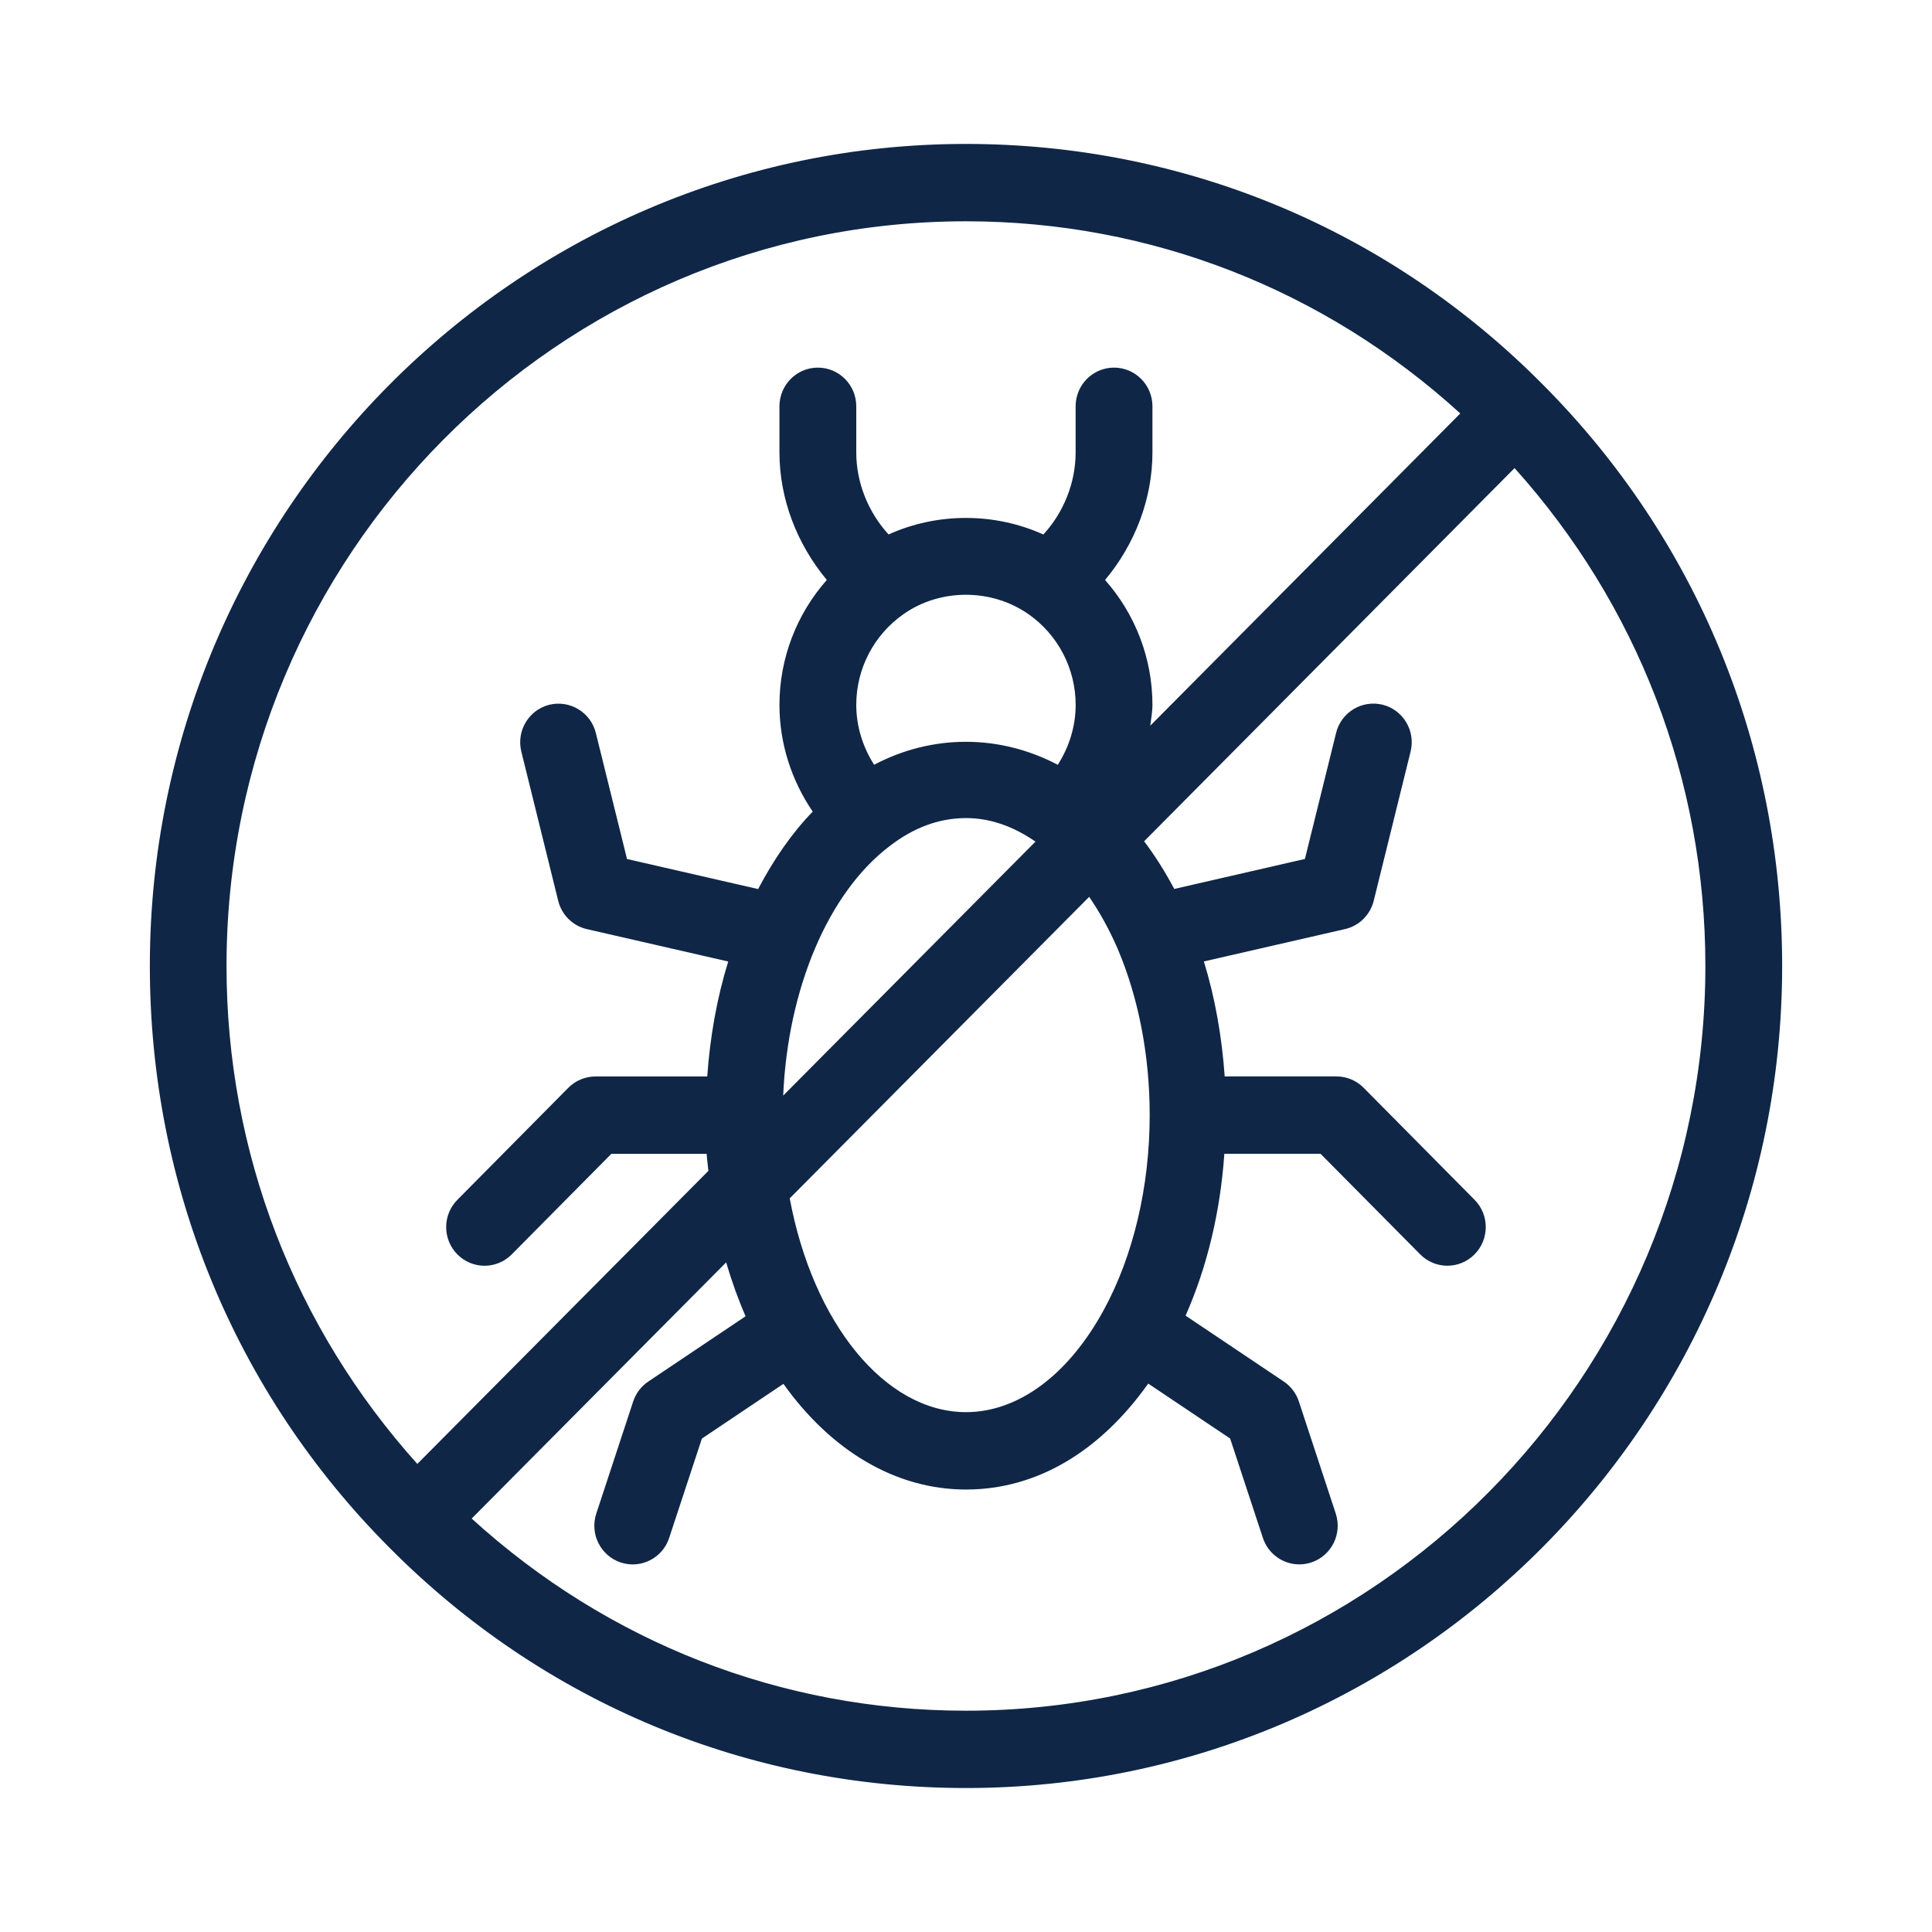 <?xml version="1.0" encoding="UTF-8"?>
<svg xmlns="http://www.w3.org/2000/svg" id="Laag_1" data-name="Laag 1" viewBox="0 0 500 500">
  <defs>
    <style>
      .cls-1 {
        fill: #0f2647;
      }
    </style>
  </defs>
  <path class="cls-1" d="M399.35,99.59c-39.82-40.21-92.86-62.34-149.35-62.34-116.46,0-211.22,95.44-211.22,212.74,0,56.9,21.98,110.33,61.89,150.43,39.83,40.19,92.86,62.32,149.33,62.32,116.46,0,211.22-95.44,211.22-212.75,0-56.9-21.98-110.32-61.87-150.4ZM250,57.27c47.82,0,92.77,17.71,127.92,49.73l-80.23,80.81c.2-1.8.56-3.56.56-5.39,0-12.05-4.46-23.52-12.26-32.32,7.71-9.23,12.26-20.96,12.26-33.01v-11.94c0-5.53-4.45-10.01-9.94-10.01s-9.94,4.48-9.94,10.01v11.94c0,7.85-3.1,15.53-8.35,21.24-12.62-5.72-27.49-5.71-40.06-.01-5.28-5.78-8.36-13.42-8.36-21.23v-11.94c0-5.53-4.45-10.01-9.94-10.01s-9.94,4.48-9.94,10.01v11.94c0,12.02,4.53,23.71,12.26,33-7.8,8.81-12.26,20.27-12.26,32.32,0,9.98,3.11,19.58,8.61,27.63-5.46,5.64-10.15,12.47-14.13,20.05l-33.93-7.78-8.07-32.62c-1.33-5.37-6.75-8.59-12.04-7.3-5.32,1.34-8.57,6.77-7.24,12.13l9.54,38.6c.9,3.66,3.78,6.51,7.44,7.34l36.56,8.38c-2.88,9.3-4.69,19.33-5.43,29.75h-28.93c-2.64,0-5.17,1.06-7.03,2.94l-28.7,28.98c-3.88,3.91-3.87,10.25.02,14.15,1.94,1.94,4.48,2.92,7.01,2.92s5.09-.98,7.03-2.94l25.79-26.03h24.66c.1,1.52.3,2.94.45,4.41l-75.33,75.84c-31.79-35.39-49.38-80.69-49.38-128.86,0-106.27,85.84-192.73,191.35-192.73ZM202.69,283.55c1.17-27.56,11.62-52.54,27.58-64.6,6.2-4.8,12.83-7.23,19.73-7.23,6.19,0,12.15,2.07,17.98,6.09l-65.3,65.74ZM266.18,158.95c7.64,5.35,12.2,14.11,12.2,23.46,0,5.59-1.7,10.95-4.63,15.52-15.09-7.95-32.54-7.92-47.53-.01-2.92-4.58-4.62-9.92-4.62-15.51,0-9.35,4.56-18.12,12.24-23.48,9.47-6.67,22.78-6.68,32.33.02ZM204.38,310.13l77.5-78.03c2.71,3.98,5.2,8.42,7.36,13.42,5.43,12.77,8.3,27.68,8.3,43.07,0,18.49-4.23,36.4-11.9,50.45-9.14,16.79-22.13,26.42-35.64,26.42-20.91,0-39.6-22.99-45.62-55.33ZM250,442.73c-47.82,0-92.78-17.71-127.93-49.73l65.86-66.3c1.43,4.89,3.11,9.55,5.03,13.95l-25.18,16.89c-1.84,1.23-3.23,3.06-3.92,5.18l-9.54,28.99c-1.73,5.25,1.1,10.91,6.3,12.65,1.04.34,2.1.51,3.13.51,4.17,0,8.05-2.66,9.43-6.86l8.47-25.71,21.1-14.16c12.2,17.13,28.88,27.35,47.25,27.35s34.72-9.9,47.16-27.42l21.2,14.22,8.47,25.71c1.38,4.2,5.26,6.86,9.43,6.86,1.03,0,2.09-.17,3.13-.51,5.21-1.74,8.03-7.4,6.3-12.65l-9.54-28.99c-.7-2.12-2.08-3.95-3.92-5.18l-25.4-17.04c5.59-12.67,8.98-26.84,10.03-41.89h24.9l25.79,26.03c1.94,1.96,4.49,2.94,7.03,2.94s5.08-.98,7.01-2.92c3.89-3.9,3.9-10.24.02-14.15l-28.7-28.98c-1.86-1.89-4.4-2.94-7.03-2.94h-28.93c-.73-10.3-2.49-20.34-5.39-29.76l36.52-8.37c3.66-.83,6.53-3.67,7.44-7.34l9.54-38.6c1.33-5.36-1.92-10.79-7.24-12.13-5.34-1.3-10.72,1.93-12.04,7.3l-8.07,32.62-33.82,7.76c-2.36-4.49-4.98-8.59-7.79-12.34l95.87-96.58c31.79,35.39,49.38,80.67,49.38,128.85,0,106.28-85.84,192.74-191.35,192.74Z"></path>
</svg>
